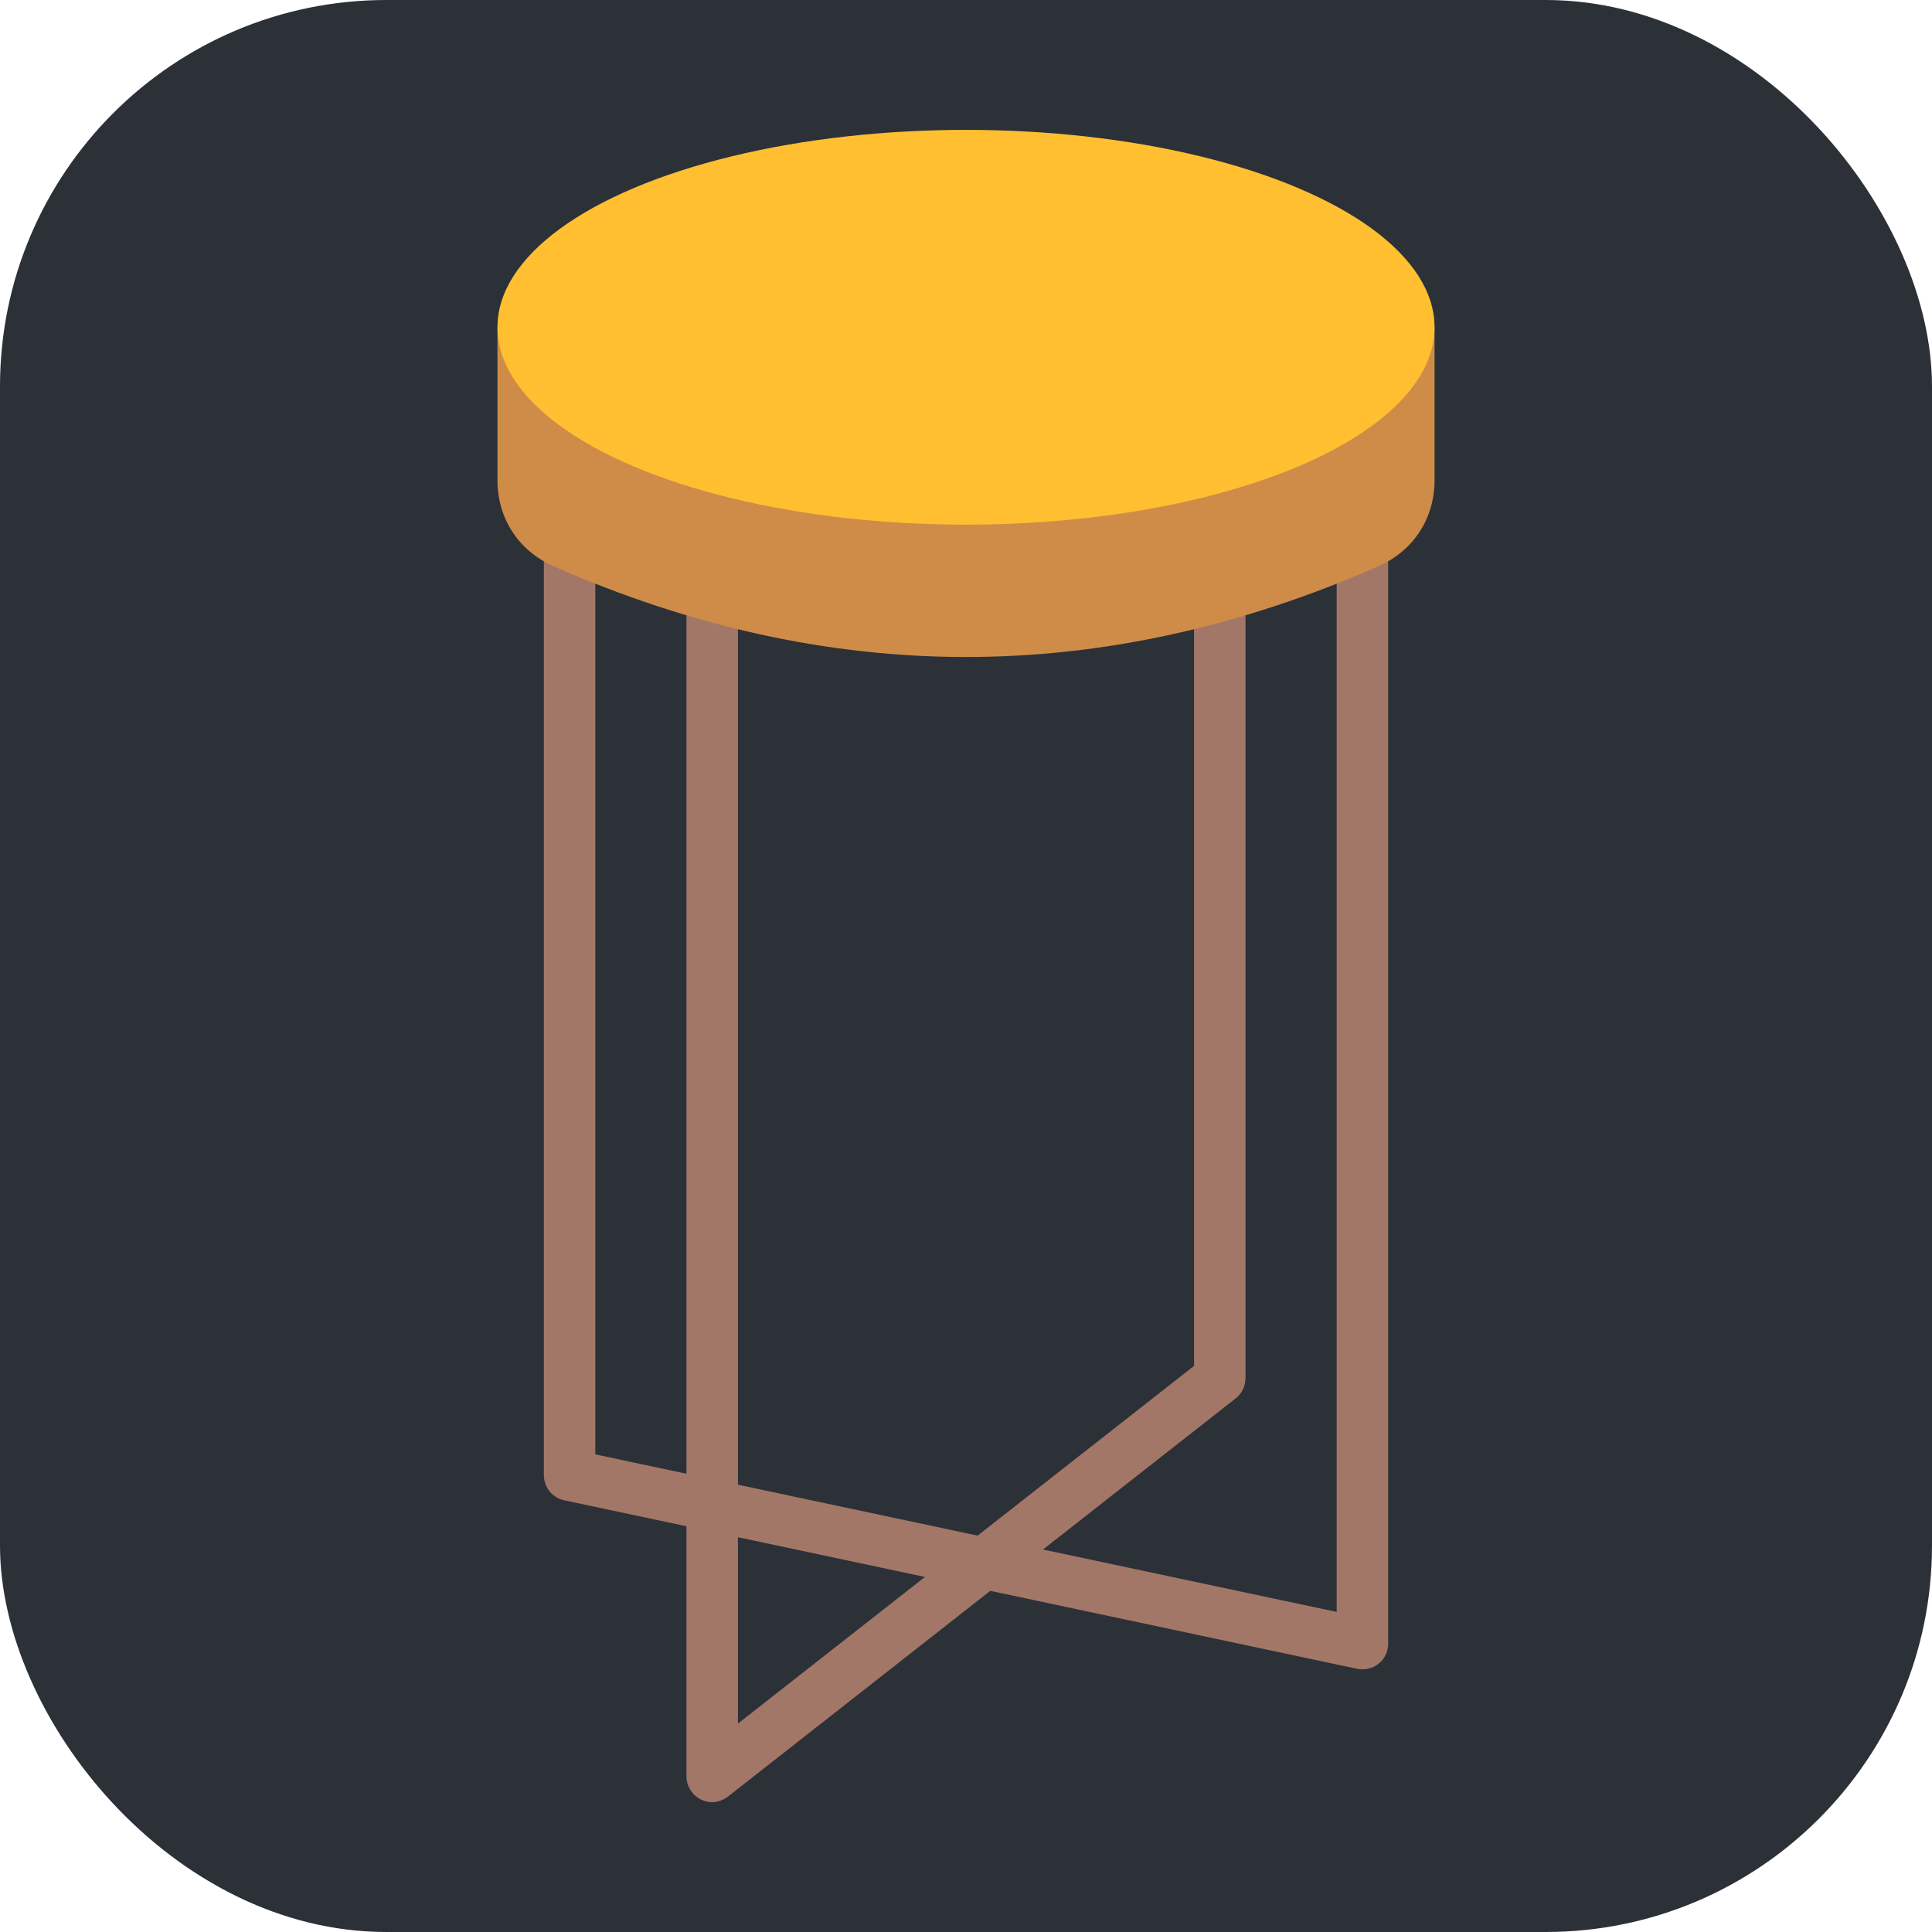<svg xmlns="http://www.w3.org/2000/svg" version="1.1" xmlns:xlink="http://www.w3.org/1999/xlink" width="512" height="512" x="0" y="0" viewBox="0 0 500 500" xml:space="preserve"><rect width="500" height="500" rx="100" ry="100" fill="#2c3138" shape="rounded"></rect><g transform="matrix(1,0,0,1,-8.526512829121202e-14,-2.842170943040401e-14)"><g fill-rule="evenodd" clip-rule="evenodd"><path fill="#a37767" d="M147.411 99.392h30.249V60.579a6.658 6.658 0 0 1 6.658-6.658H315.68a6.658 6.658 0 0 1 6.658 6.658v38.814h30.249a6.658 6.658 0 0 1 6.658 6.658v319.327c0 4.221-3.858 7.54-8.448 6.414l-94.511-20.085-67.429 52.881c-4.878 4.174-11.198.475-11.198-4.87v-64.722l-31.628-6.721a6.65 6.65 0 0 1-5.269-6.502h-.011V106.05a6.662 6.662 0 0 1 6.66-6.658zm43.566 0h118.046V67.237H190.977zm48.397 308.72-48.397-10.285v48.241zm-48.397-295.404v271.528l62.031 13.183 56.016-43.93V112.708zm131.362 0v243.989h-.025a6.619 6.619 0 0 1-2.55 5.228l-49.843 39.089 76.009 16.154v-304.46zM177.661 381.407V112.708H154.07v263.685z" opacity="1" data-original="#a37767"></path><path fill="#cf8c48" d="M356.779 146.52c-71.186 31.343-142.372 31.343-213.558 0-8.998-3.961-14.479-12.365-14.479-22.197V84.697h242.516v39.628c0 9.83-5.482 18.234-14.479 22.195z" opacity="1" data-original="#cf8c48"></path><ellipse cx="250" cy="84.697" fill="#ffbf31" rx="121.258" ry="51.084" opacity="1" data-original="#ffbf31"></ellipse></g></g></svg>